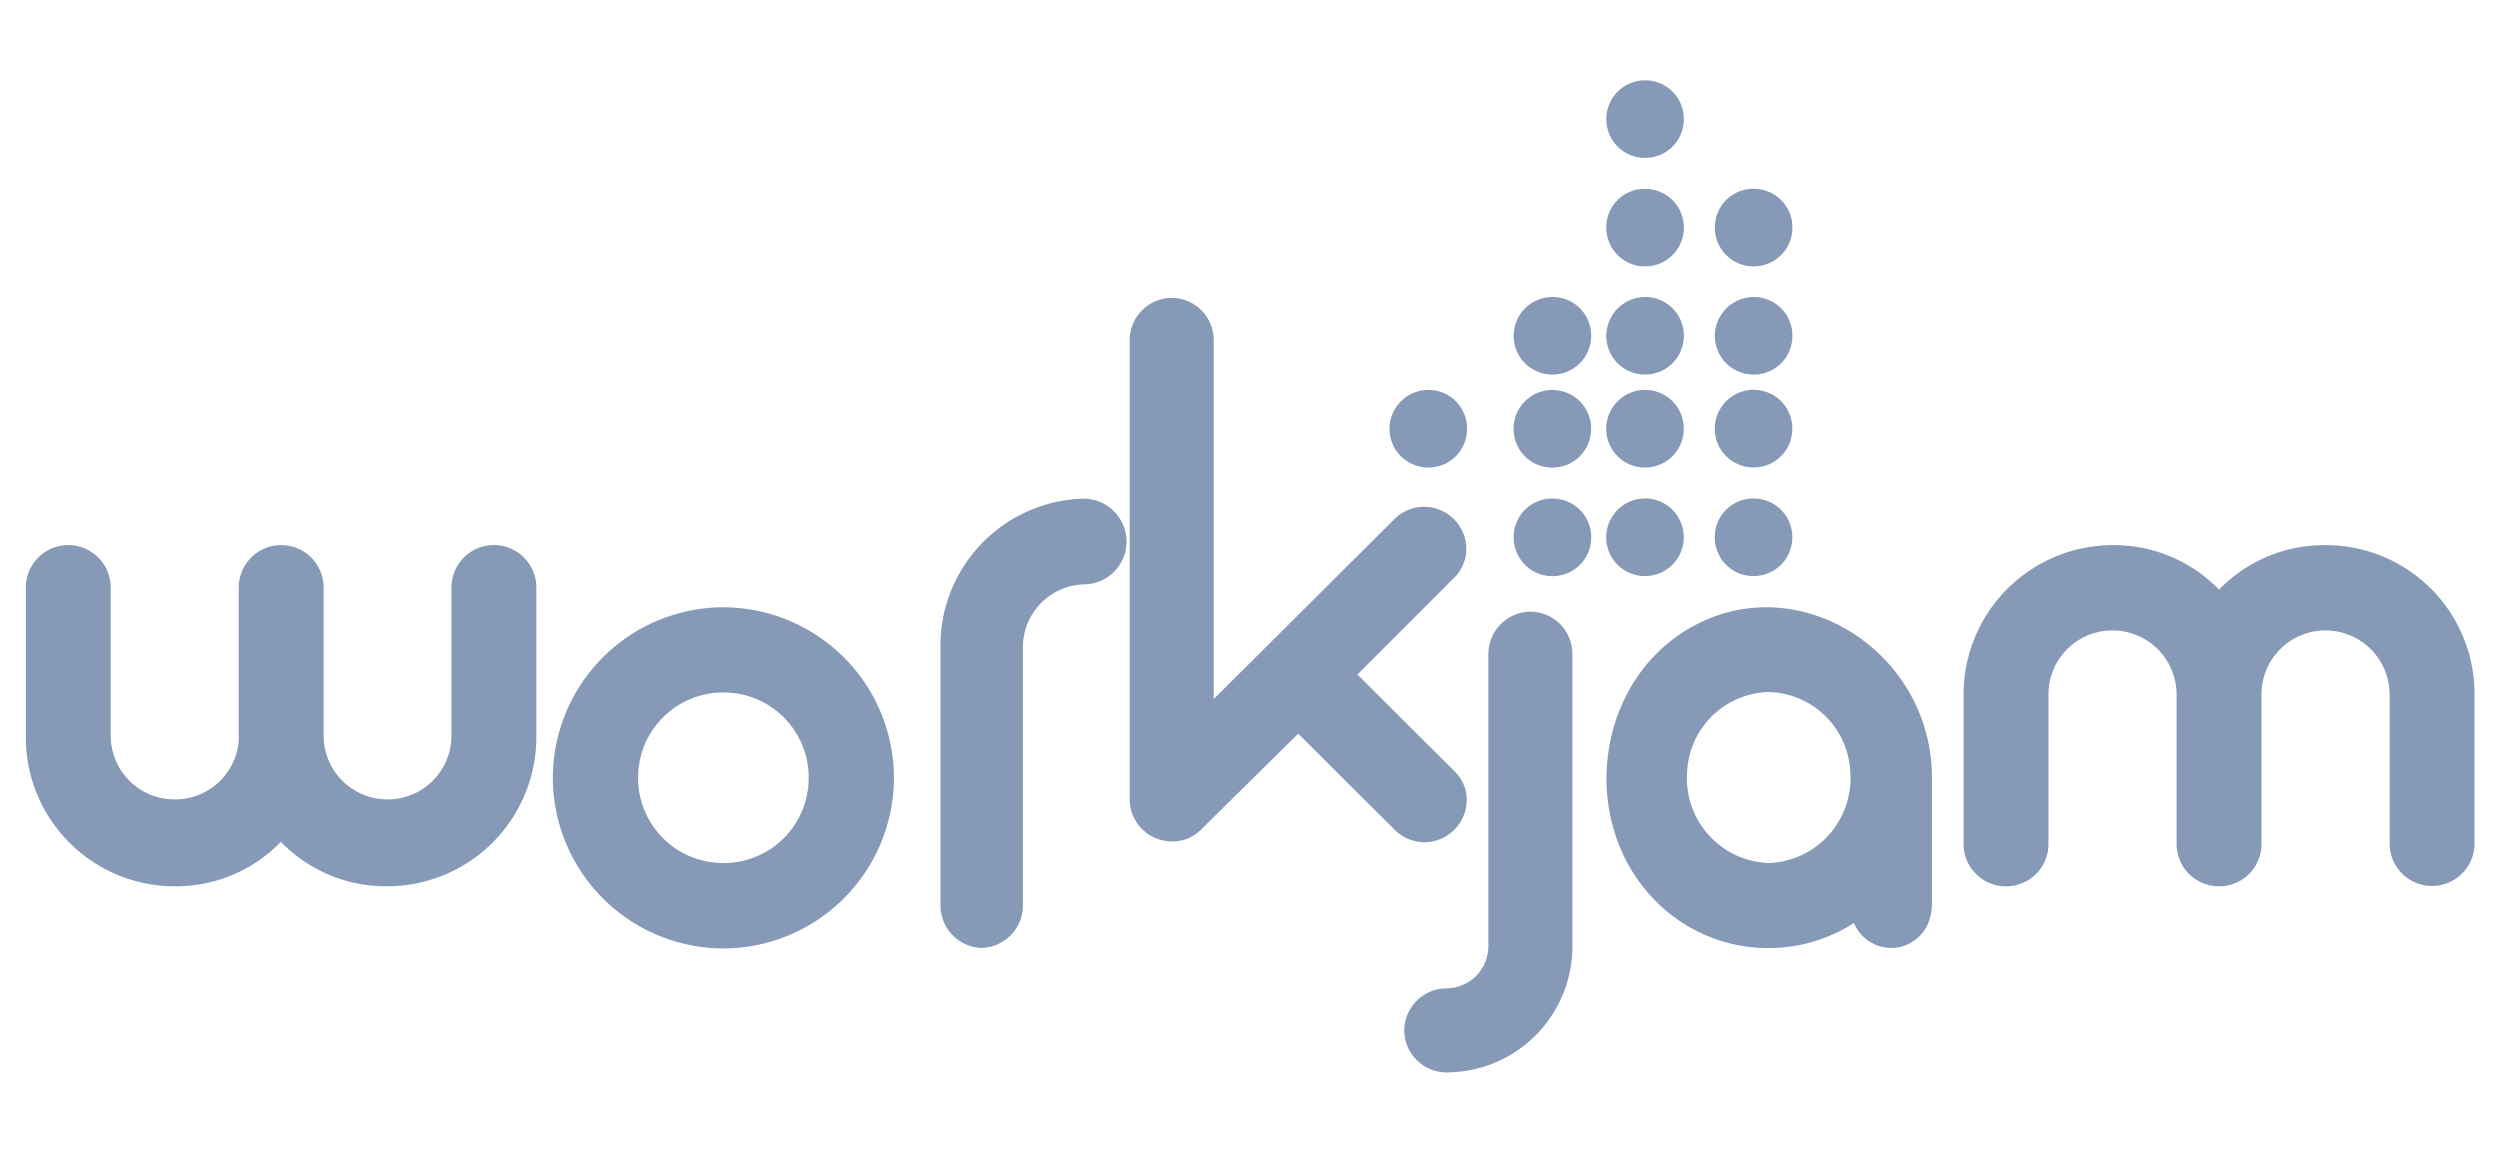 <svg xmlns="http://www.w3.org/2000/svg" width="130" height="60" viewBox="0 0 130 60"><g transform="translate(-2485 -112)"><g transform="translate(2485 112)" fill="#fff" stroke="#707070" stroke-width="1" opacity="0"><rect width="130" height="60" stroke="none"></rect><rect x="0.5" y="0.5" width="129" height="59" fill="none"></rect></g><g transform="translate(2486.338 116.176)"><path d="M-2281.849,4433.043v-7.767a2.206,2.206,0,0,1,2.207-2.208,2.206,2.206,0,0,1,2.207,2.208v7.767a3.32,3.32,0,0,0,3.4,3.248,3.318,3.318,0,0,0,3.246-3.248v-7.767a2.207,2.207,0,0,1,2.208-2.208,2.206,2.206,0,0,1,2.207,2.208v7.767a7.761,7.761,0,0,1-7.725,7.767h-.021a7.619,7.619,0,0,1-5.539-2.312,7.6,7.6,0,0,1-5.538,2.313,7.743,7.743,0,0,1-7.724-7.745v-7.789a2.206,2.206,0,0,1,2.207-2.208,2.206,2.206,0,0,1,2.207,2.208v7.767a3.32,3.32,0,0,0,3.4,3.248,3.322,3.322,0,0,0,3.268-3.248m105.173-2.207v7.768a2.2,2.2,0,0,1-2.207,2.207,2.205,2.205,0,0,1-2.208-2.207v-7.768a3.337,3.337,0,0,0-3.331-3.331,3.324,3.324,0,0,0-3.332,3.331v7.768a2.2,2.2,0,0,1-2.207,2.207,2.2,2.2,0,0,1-2.207-2.207v-7.768a7.764,7.764,0,0,1,7.724-7.767h.022a7.618,7.618,0,0,1,5.539,2.314,7.606,7.606,0,0,1,5.538-2.314,7.731,7.731,0,0,1,7.746,7.725v7.789a2.205,2.205,0,0,1-2.207,2.207,2.2,2.2,0,0,1-2.207-2.207v-7.747a3.337,3.337,0,0,0-3.332-3.331,3.323,3.323,0,0,0-3.331,3.331m-61.181-10.185a7.643,7.643,0,0,0-7.512,7.788v13.348a2.211,2.211,0,0,0,2.143,2.228,2.211,2.211,0,0,0,2.143-2.228v-13.348a3.275,3.275,0,0,1,3.225-3.332,2.229,2.229,0,0,0,2.165-2.228,2.244,2.244,0,0,0-2.165-2.228m-18.8,18.95a4.419,4.419,0,0,0,4.435-4.434,4.42,4.42,0,0,0-4.435-4.436,4.42,4.42,0,0,0-4.435,4.436A4.42,4.42,0,0,0-2256.659,4439.6Zm0-13.3a8.893,8.893,0,0,1,8.87,8.871,8.893,8.893,0,0,1-8.87,8.87,8.893,8.893,0,0,1-8.87-8.87A8.893,8.893,0,0,1-2256.659,4426.3Z" transform="translate(2292.926 -4398.899)" fill="#869ab8"></path><g transform="translate(57.403 11.311)"><path d="M-1322.062,4265.807l5.029,5.009a2.057,2.057,0,0,1,.658,1.528,2.21,2.21,0,0,1-2.185,2.186,2.2,2.2,0,0,1-1.549-.638l-5.029-5.007-5.029,4.965a2.083,2.083,0,0,1-1.549.637,2.2,2.2,0,0,1-2.186-2.186v-23.895a2.211,2.211,0,0,1,2.186-2.186,2.2,2.2,0,0,1,2.186,2.186v18.674l9.4-9.358a2.188,2.188,0,0,1,1.549-.636,2.2,2.2,0,0,1,2.186,2.186,2.1,2.1,0,0,1-.658,1.528l-5.008,5.008" transform="translate(1333.903 -4246.22)" fill="#869ab8"></path></g><g transform="translate(71.685 27.63)"><path d="M-1090.928,4536.28v-15.236a2.211,2.211,0,0,1,2.186-2.186,2.2,2.2,0,0,1,2.185,2.186v15.236a6.557,6.557,0,0,1-6.557,6.537,2.2,2.2,0,0,1-2.186-2.186,2.21,2.21,0,0,1,2.186-2.185,2.192,2.192,0,0,0,2.186-2.166" transform="translate(1095.299 -4518.858)" fill="#869ab8"></path></g><path d="M-998.267,4420.651a2,2,0,0,1,2.016,2.017,2.011,2.011,0,0,1-1.995,2.016h-.021a2.011,2.011,0,0,1-2.016-2v-.021a2,2,0,0,1,2.016-2.017" transform="translate(1077.656 -4398.899)" fill="#869ab8"></path><path d="M-1099.6,4326.344a2,2,0,0,1,2.016,2.017,2.011,2.011,0,0,1-1.995,2.016h-.021a2.012,2.012,0,0,1-2.016-2v-.021a2.016,2.016,0,0,1,2.016-2.017h0m-6.452,0a2,2,0,0,1,2.016,2.017,2,2,0,0,1-2.016,2.016,2.011,2.011,0,0,1-2.016-2v-.021a2.03,2.03,0,0,1,2.016-2.017h0m11.269,5.645a2.011,2.011,0,0,1,2.016,2V4334a2.011,2.011,0,0,1-1.995,2.017h-.021a2.011,2.011,0,0,1-2.016-1.994V4334a2.015,2.015,0,0,1,2.016-2.016h0m5.645,0a2,2,0,0,1,2.016,2.016,2.011,2.011,0,0,1-1.995,2.017h-.021a2.01,2.01,0,0,1-2.016-1.994V4334a2,2,0,0,1,2.016-2.016m-5.645-5.645a2,2,0,0,1,2.016,2.017,2.011,2.011,0,0,1-1.995,2.016h-.021a2.012,2.012,0,0,1-2.016-2v-.021a2.03,2.03,0,0,1,2.016-2.017h0m5.645,0a2,2,0,0,1,2.016,2.017,2,2,0,0,1-2.016,2.016,2.011,2.011,0,0,1-2.016-2v-.021a2.029,2.029,0,0,1,2.016-2.017h0" transform="translate(1178.984 -4310.237)" fill="#869ab8"></path><path d="M-998.273,4245.51a2,2,0,0,1,2.016,2.016,2.011,2.011,0,0,1-1.995,2.016h-.021a2.011,2.011,0,0,1-2.016-1.995v-.021a2.014,2.014,0,0,1,2.016-2.016h0m4.817,0a2,2,0,0,1,2.016,2.016,2.011,2.011,0,0,1-1.995,2.016h-.021a2.011,2.011,0,0,1-2.016-1.995v-.021a2.028,2.028,0,0,1,2.016-2.016h0m5.645,0a2,2,0,0,1,2.016,2.016,2,2,0,0,1-2.016,2.016,2.011,2.011,0,0,1-2.016-1.995v-.021a2.028,2.028,0,0,1,2.016-2.016h0" transform="translate(1077.661 -4234.241)" fill="#869ab8"></path><path d="M-917.788,4151.558a2.01,2.01,0,0,1,2.016,1.994v.022a2.011,2.011,0,0,1-1.995,2.016h-.021a2.011,2.011,0,0,1-2.016-2v-.021a2,2,0,0,1,2.016-2.016h0" transform="translate(1001.994 -4145.913)" fill="#869ab8"></path><path d="M-917.788,4057.251a2.011,2.011,0,0,1,2.016,2v.021a2.011,2.011,0,0,1-1.995,2.016h-.021a2.011,2.011,0,0,1-2.016-2v-.021a2.015,2.015,0,0,1,2.016-2.016h0" transform="translate(1001.994 -4057.251)" fill="#869ab8"></path><path d="M-823.481,4151.558a2,2,0,0,1,2.016,2.016,2.011,2.011,0,0,1-1.995,2.016h-.021a2.011,2.011,0,0,1-2.016-2v-.021a2,2,0,0,1,2.016-2.016" transform="translate(913.332 -4145.913)" fill="#869ab8"></path><path d="M-911.173,4528.378a4.412,4.412,0,0,1-4.244-4.711,4.358,4.358,0,0,1,4.244-4.181,4.358,4.358,0,0,1,4.244,4.181,4.412,4.412,0,0,1-4.244,4.711Zm8.488-4.436c0-6.494-6.812-10.886-12.351-7.916-5.327,2.844-6.175,10.675-1.613,14.707a8.24,8.24,0,0,0,9.91.764,2.1,2.1,0,0,0,2.716,1.146,2.212,2.212,0,0,0,1.061-.955,2.73,2.73,0,0,0,.276-1.083Z" transform="translate(1001.808 -4487.676)" fill="#869ab8"></path></g></g></svg>